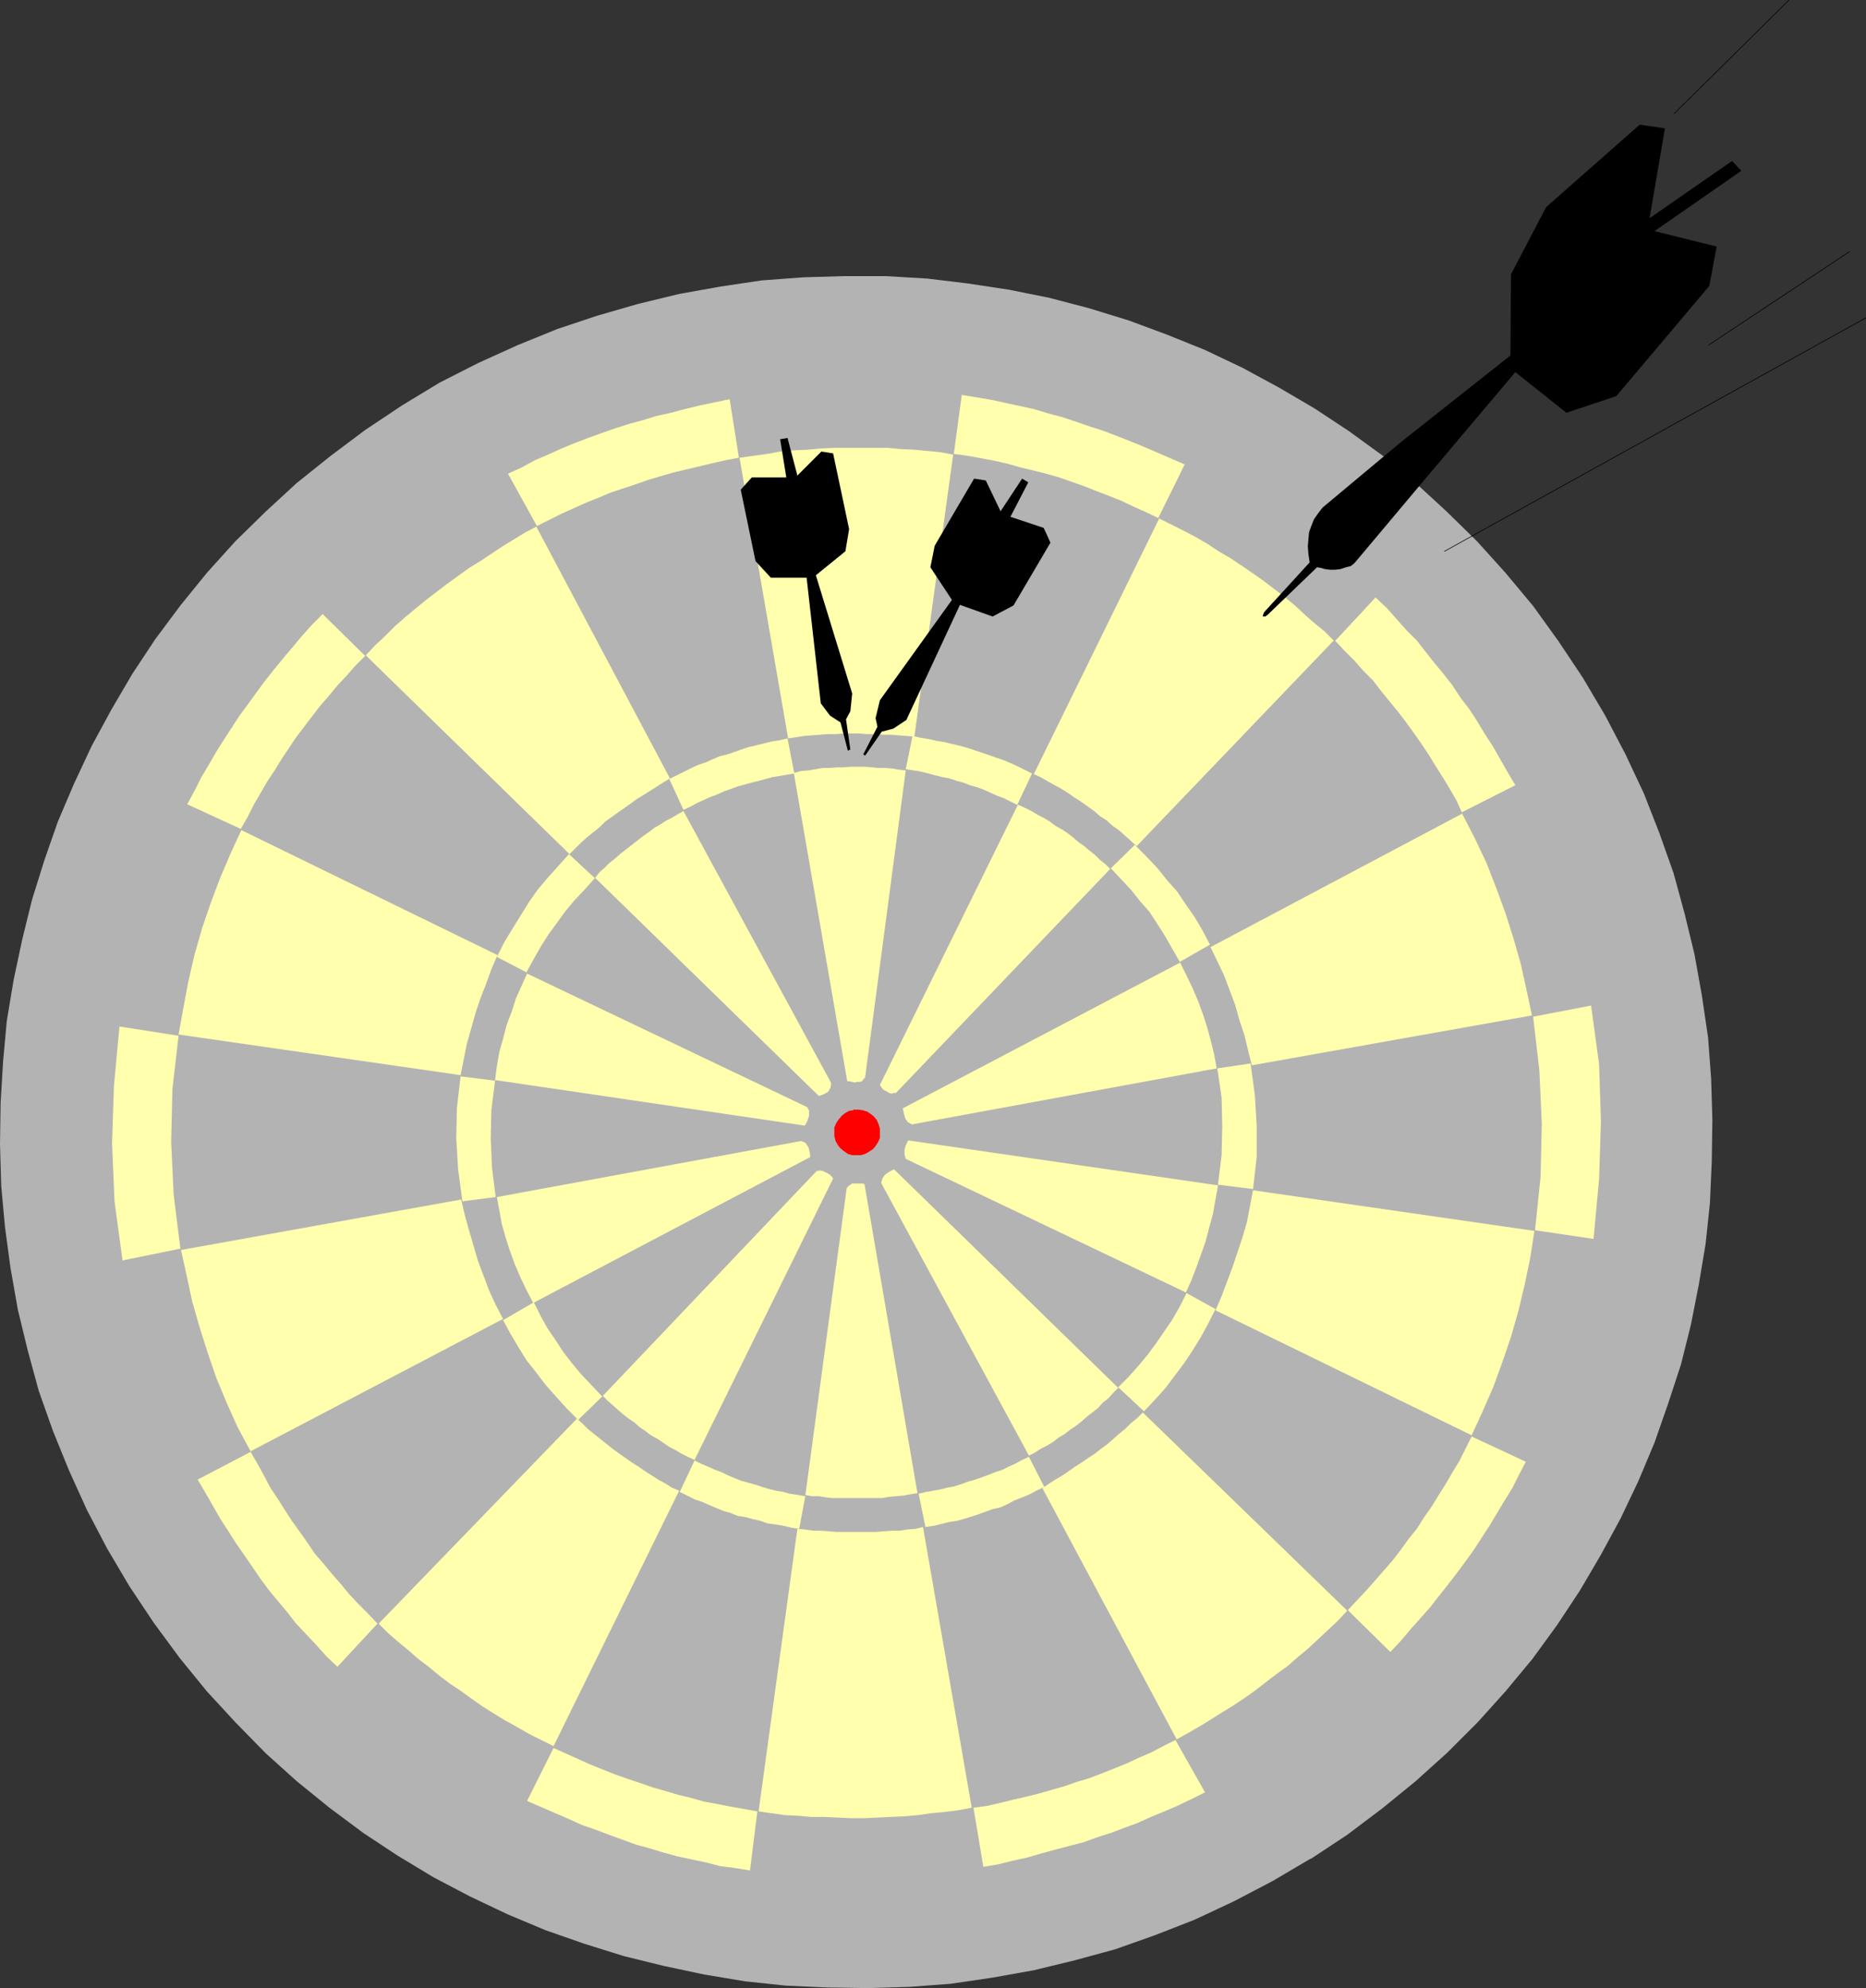 <?xml version="1.0" encoding="UTF-8" standalone="no"?>
<svg
   version="1.0"
   width="129.574mm"
   height="138.08mm"
   id="svg48"
   sodipodi:docname="Dart Board 06.wmf"
   xmlns:inkscape="http://www.inkscape.org/namespaces/inkscape"
   xmlns:sodipodi="http://sodipodi.sourceforge.net/DTD/sodipodi-0.dtd"
   xmlns="http://www.w3.org/2000/svg"
   xmlns:svg="http://www.w3.org/2000/svg">
  <rect width="100%" height="100%" fill="#333333" stroke="none"/>
  <sodipodi:namedview
     id="namedview48"
     pagecolor="#ffffff"
     bordercolor="#000000"
     borderopacity="0.25"
     inkscape:showpageshadow="2"
     inkscape:pageopacity="0.0"
     inkscape:pagecheckerboard="0"
     inkscape:deskcolor="#d1d1d1"
     inkscape:document-units="mm" />
  <defs
     id="defs1">
    <pattern
       id="WMFhbasepattern"
       patternUnits="userSpaceOnUse"
       width="6"
       height="6"
       x="0"
       y="0" />
  </defs>
  <path
     style="fill:#b3b3b3;fill-opacity:1;fill-rule:evenodd;stroke:none"
     d="m 343.884,487.942 -9.858,5.817 -10.181,5.333 -10.342,4.848 -10.342,4.04 -10.504,3.717 -10.666,2.909 -10.666,2.586 -10.827,1.939 -10.989,1.616 -10.827,0.808 -10.827,0.323 -10.827,-0.162 -10.827,-0.485 -10.666,-1.131 -10.666,-1.778 -10.666,-2.262 -10.504,-2.586 -10.342,-3.232 -10.181,-3.555 -10.019,-4.202 -9.858,-4.686 -9.534,-5.01 -9.373,-5.656 -9.05,-5.979 -8.888,-6.625 -8.565,-6.949 -8.08,-7.272 -7.918,-8.08 -7.595,-8.241 -7.11,-8.726 -6.787,-9.211 -6.464,-9.696 -5.818,-9.857 -5.333,-10.181 -4.686,-10.342 -4.202,-10.342 L 10.181,365.128 7.272,354.463 4.686,343.797 2.747,332.809 1.293,321.982 0.323,311.316 0,300.328 l 0.162,-10.827 0.646,-10.827 0.97,-10.665 1.778,-10.665 2.262,-10.665 2.586,-10.504 3.232,-10.342 3.555,-10.181 4.202,-9.857 4.686,-10.019 5.171,-9.534 5.494,-9.373 5.979,-9.049 6.626,-8.888 6.949,-8.565 7.434,-8.241 7.918,-7.757 8.242,-7.595 8.888,-7.11 9.05,-6.787 9.696,-6.464 9.858,-5.979 10.181,-5.171 10.342,-4.686 10.342,-4.202 10.666,-3.555 10.666,-3.07 10.666,-2.586 10.827,-1.939 10.827,-1.616 10.827,-0.808 10.827,-0.323 h 10.827 l 10.989,0.646 10.666,1.293 10.666,1.616 10.504,2.101 10.504,2.747 10.504,3.232 10.019,3.717 10.019,4.04 9.858,4.686 9.534,5.171 9.373,5.494 9.05,5.979 8.888,6.464 8.565,7.11 8.08,7.433 8.08,7.918 7.434,8.241 7.272,8.726 6.626,9.211 6.464,9.696 5.818,9.857 5.333,10.181 4.848,10.342 4.04,10.342 3.717,10.504 2.909,10.665 2.586,10.665 1.939,10.827 1.616,10.989 0.808,10.827 0.323,10.827 -0.162,10.827 -0.485,10.989 -1.131,10.665 -1.778,10.665 -2.101,10.665 -2.586,10.342 -3.394,10.342 -3.555,10.181 -4.202,10.019 -4.686,9.857 -5.171,9.534 -5.494,9.373 -5.979,9.049 -6.464,8.888 -7.11,8.565 -7.272,8.08 -8.08,8.08 -8.242,7.433 -8.726,7.11 -9.211,6.949 -9.534,6.302 v 0 z"
     id="path1" />
  <path
     style="fill:#ffffae;fill-opacity:1;fill-rule:evenodd;stroke:none"
     d="m 194.081,120.147 12.766,73.688 2.101,-0.323 2.101,-0.323 1.939,-0.162 2.262,-0.162 1.939,-0.162 h 2.101 l 2.101,-0.162 h 2.101 1.939 l 2.101,0.162 h 2.101 l 2.101,0.162 h 1.939 l 2.101,0.162 2.101,0.162 2.101,0.162 10.181,-74.011 -3.394,-0.646 -3.394,-0.323 -3.394,-0.323 -3.555,-0.162 -3.394,-0.323 h -3.555 -3.555 -3.394 -3.555 l -3.555,0.162 -3.394,0.323 -3.717,0.162 -3.555,0.323 -3.555,0.646 -3.555,0.485 -3.555,0.485 z"
     id="path2" />
  <path
     style="fill:#ffffae;fill-opacity:1;fill-rule:evenodd;stroke:none"
     d="m 208.302,202.723 14.059,81.122 h 0.646 l 0.646,0.162 0.646,0.162 0.646,-0.162 h 0.646 l 0.646,-0.162 0.323,-0.485 0.485,-0.485 10.666,-80.637 -1.616,-0.162 -1.778,-0.323 -1.939,-0.162 h -1.778 l -1.778,-0.162 -1.778,-0.162 h -1.939 -1.778 l -1.939,0.162 h -1.778 l -1.939,0.162 h -1.778 l -1.778,0.323 -1.939,0.323 -1.939,0.162 -1.778,0.485 v 0 z"
     id="path3" />
  <path
     style="fill:#ffffae;fill-opacity:1;fill-rule:evenodd;stroke:none"
     d="m 250.318,119.178 2.101,-15.513 3.878,0.646 3.878,0.646 3.717,0.808 3.717,0.808 3.717,0.808 3.717,1.131 3.717,0.97 3.394,1.131 3.717,1.293 3.555,1.131 3.394,1.293 3.717,1.454 3.555,1.454 3.394,1.454 3.717,1.616 3.717,1.616 -6.949,14.059 -3.394,-1.616 -3.232,-1.454 -3.07,-1.454 -3.232,-1.293 -3.394,-1.293 -3.232,-1.293 -3.232,-1.131 -3.232,-1.131 -3.394,-0.97 -3.232,-0.808 -3.394,-0.808 -3.394,-0.97 -3.555,-0.808 -3.394,-0.646 -3.555,-0.646 -3.555,-0.485 v 0 z"
     id="path4" />
  <path
     style="fill:#ffffae;fill-opacity:1;fill-rule:evenodd;stroke:none"
     d="m 237.713,201.915 1.778,-8.726 2.101,0.485 2.101,0.323 2.101,0.485 2.101,0.323 1.939,0.485 2.101,0.485 1.778,0.485 1.939,0.646 1.939,0.646 1.939,0.646 1.778,0.646 1.939,0.646 1.939,0.808 1.778,0.808 1.939,0.97 1.939,0.97 -3.878,8.241 -1.616,-0.808 -1.939,-0.97 -1.778,-0.646 -1.778,-0.808 -1.778,-0.808 -1.778,-0.646 -1.778,-0.485 -1.616,-0.646 -1.778,-0.485 -1.939,-0.646 -1.778,-0.323 -1.939,-0.485 -1.778,-0.485 -1.939,-0.485 -1.939,-0.323 -2.101,-0.323 z"
     id="path5" />
  <path
     style="fill:#ffffae;fill-opacity:1;fill-rule:evenodd;stroke:none"
     d="m 255.005,474.368 -12.766,-73.527 -1.939,0.485 -2.101,0.162 -2.101,0.323 h -2.101 l -1.939,0.162 -2.262,0.162 h -1.939 -1.939 -2.262 -1.939 -2.101 l -2.101,-0.162 -2.101,-0.162 h -1.939 l -2.262,-0.323 -1.939,-0.162 -10.181,74.173 3.394,0.485 3.394,0.485 3.394,0.162 3.555,0.323 h 3.394 l 3.555,0.162 3.394,0.162 h 3.555 l 3.555,-0.162 3.394,-0.162 3.717,-0.162 3.555,-0.323 3.394,-0.485 3.555,-0.323 3.717,-0.485 3.394,-0.646 v 0 z"
     id="path6" />
  <path
     style="fill:#ffffae;fill-opacity:1;fill-rule:evenodd;stroke:none"
     d="m 240.784,391.953 -13.898,-81.122 -0.646,-0.162 h -0.646 -0.646 -0.808 -0.485 l -0.485,0.323 -0.646,0.485 -0.323,0.485 -10.827,80.475 1.778,0.323 h 1.778 l 1.939,0.323 1.616,0.162 h 1.939 1.778 1.778 1.939 1.778 1.939 1.939 l 1.778,-0.323 1.778,-0.162 1.939,-0.162 1.778,-0.323 1.939,-0.323 z"
     id="path7" />
  <path
     style="fill:#ffffae;fill-opacity:1;fill-rule:evenodd;stroke:none"
     d="m 198.768,475.499 -1.939,15.513 -3.878,-0.646 -3.878,-0.485 -3.717,-0.97 -3.878,-0.808 -3.717,-0.808 -3.555,-0.97 -3.717,-1.131 -3.555,-0.97 -3.555,-1.293 -3.555,-1.293 -3.394,-1.293 -3.717,-1.293 -3.555,-1.616 -3.394,-1.454 -3.717,-1.616 -3.717,-1.616 6.949,-13.897 3.232,1.454 3.232,1.454 3.232,1.454 3.232,1.293 3.232,1.293 3.232,1.131 3.394,1.131 3.232,1.131 3.394,0.97 3.232,0.97 3.394,0.808 3.394,0.97 3.555,0.646 3.232,0.646 3.717,0.646 z"
     id="path8" />
  <path
     style="fill:#ffffae;fill-opacity:1;fill-rule:evenodd;stroke:none"
     d="m 211.373,392.6 -1.616,8.726 -2.101,-0.323 -2.101,-0.485 -1.939,-0.323 -2.262,-0.323 -1.778,-0.646 -2.101,-0.485 -1.778,-0.485 -2.101,-0.323 -1.939,-0.808 -1.778,-0.485 -1.939,-0.808 -1.939,-0.808 -1.778,-0.808 -1.939,-0.646 -1.939,-0.97 -1.939,-0.97 3.878,-8.241 1.616,0.808 1.939,0.808 1.778,0.808 1.778,0.646 1.616,0.808 1.939,0.808 1.616,0.646 1.778,0.485 1.778,0.485 1.939,0.646 1.616,0.485 1.939,0.485 1.939,0.323 1.778,0.485 2.101,0.323 1.939,0.323 v 0 z"
     id="path9" />
  <path
     style="fill:#ffffae;fill-opacity:1;fill-rule:evenodd;stroke:none"
     d="m 95.829,171.858 53.651,52.357 1.616,-1.616 1.454,-1.454 1.454,-1.293 1.778,-1.454 1.616,-1.293 1.454,-1.454 1.616,-1.131 1.778,-1.293 1.616,-1.131 1.616,-1.131 1.778,-1.293 1.616,-0.97 1.778,-1.131 1.778,-1.131 1.778,-1.131 1.616,-0.97 -35.067,-66.093 -3.07,1.616 -2.909,1.778 -2.909,1.778 -2.909,1.939 -2.909,1.939 -2.909,1.778 -2.909,2.101 -2.909,2.101 -2.747,2.101 -2.747,2.101 -2.747,2.262 -2.747,2.262 -2.747,2.424 -2.586,2.586 -2.586,2.424 -2.424,2.586 v 0 z"
     id="path10" />
  <path
     style="fill:#ffffae;fill-opacity:1;fill-rule:evenodd;stroke:none"
     d="m 156.105,230.356 58.822,57.367 1.293,-0.485 1.131,-0.646 0.646,-1.131 0.162,-1.131 -38.784,-71.426 -1.454,0.808 -1.616,0.97 -1.616,0.808 -1.454,0.97 -1.454,0.808 -1.454,1.131 -1.616,1.131 -1.454,1.131 -1.454,1.131 -1.454,1.131 -1.454,1.131 -1.454,1.293 -1.454,1.131 -1.293,1.293 -1.293,1.131 -1.293,1.616 v 0 z"
     id="path11" />
  <path
     style="fill:#ffffae;fill-opacity:1;fill-rule:evenodd;stroke:none"
     d="m 140.915,138.085 -7.595,-13.736 3.555,-1.616 3.555,-1.939 3.394,-1.454 3.555,-1.616 3.555,-1.454 3.394,-1.293 3.555,-1.293 3.717,-1.293 3.555,-1.131 3.555,-0.97 3.717,-1.131 3.717,-0.808 3.555,-0.97 4.04,-0.97 3.878,-0.808 3.878,-0.808 2.424,15.352 -3.394,0.646 -3.555,0.808 -3.394,0.808 -3.394,0.808 -3.394,0.808 -3.394,0.97 -3.232,0.97 -3.232,1.131 -3.394,1.131 -3.394,1.131 -3.07,1.293 -3.232,1.293 -3.232,1.454 -3.232,1.454 -3.232,1.616 -3.232,1.616 z"
     id="path12" />
  <path
     style="fill:#ffffae;fill-opacity:1;fill-rule:evenodd;stroke:none"
     d="m 179.376,212.581 -3.717,-8.08 1.939,-0.97 1.939,-0.97 1.939,-0.97 1.778,-0.808 1.939,-0.646 1.778,-0.808 1.939,-0.808 1.939,-0.485 1.939,-0.646 1.778,-0.646 1.939,-0.646 2.101,-0.485 1.939,-0.485 1.939,-0.485 2.101,-0.323 2.101,-0.485 1.778,9.211 -1.939,0.323 -1.939,0.323 -1.939,0.323 -1.778,0.485 -1.778,0.485 -1.939,0.485 -1.778,0.485 -1.778,0.485 -1.778,0.646 -1.778,0.646 -1.778,0.808 -1.778,0.646 -1.778,0.808 -1.778,0.808 -1.778,0.97 -1.778,0.808 z"
     id="path13" />
  <path
     style="fill:#ffffae;fill-opacity:1;fill-rule:evenodd;stroke:none"
     d="m 353.58,422.818 -53.651,-52.034 -1.454,1.454 -1.616,1.293 -1.454,1.454 -1.778,1.454 -1.454,1.293 -1.454,1.293 -1.778,1.293 -1.616,1.293 -1.778,1.131 -1.616,1.131 -1.778,1.131 -1.616,1.131 -1.616,1.131 -1.939,1.131 -1.778,1.131 -1.616,1.131 35.229,65.932 2.909,-1.616 3.07,-1.778 2.909,-1.778 3.07,-1.939 2.909,-1.778 2.909,-1.939 2.747,-1.939 2.909,-2.262 2.747,-2.101 2.909,-2.101 2.586,-2.262 2.909,-2.424 2.586,-2.424 2.424,-2.262 2.747,-2.586 z"
     id="path14" />
  <path
     style="fill:#ffffae;fill-opacity:1;fill-rule:evenodd;stroke:none"
     d="m 293.465,364.32 -58.822,-57.367 -1.293,0.646 -1.131,0.808 -0.646,0.97 -0.323,1.131 38.784,71.587 1.616,-0.808 1.454,-0.97 1.616,-0.808 1.616,-0.97 1.454,-1.131 1.616,-0.97 1.454,-1.131 1.454,-0.97 1.454,-1.131 1.454,-1.293 1.454,-1.131 1.454,-1.131 1.293,-1.454 1.454,-1.131 1.293,-1.454 1.293,-1.293 z"
     id="path15" />
  <path
     style="fill:#ffffae;fill-opacity:1;fill-rule:evenodd;stroke:none"
     d="m 308.494,456.754 7.757,13.736 -3.555,1.778 -3.717,1.778 -3.394,1.454 -3.555,1.454 -3.555,1.616 -3.555,1.293 -3.394,1.293 -3.555,1.131 -3.555,1.293 -3.717,0.97 -3.717,0.97 -3.555,0.97 -3.878,1.131 -3.717,0.808 -3.878,0.97 -3.878,0.646 -2.586,-15.513 3.555,-0.485 3.555,-0.808 3.232,-0.808 3.555,-0.808 3.232,-0.808 3.394,-0.97 3.394,-0.97 3.232,-1.131 3.232,-0.97 3.394,-1.293 3.232,-1.293 3.232,-1.293 3.07,-1.454 3.394,-1.454 3.07,-1.616 3.232,-1.616 z"
     id="path16" />
  <path
     style="fill:#ffffae;fill-opacity:1;fill-rule:evenodd;stroke:none"
     d="m 270.033,382.419 4.04,7.918 -2.101,0.97 -1.778,0.97 -1.939,0.808 -2.101,0.808 -1.778,0.97 -1.778,0.808 -2.101,0.485 -1.778,0.646 -1.778,0.646 -1.939,0.646 -2.101,0.646 -1.778,0.485 -2.101,0.323 -1.939,0.485 -1.939,0.485 -2.262,0.323 -1.778,-8.726 1.939,-0.485 1.939,-0.323 1.778,-0.323 1.939,-0.485 1.778,-0.323 1.939,-0.646 1.778,-0.646 1.778,-0.485 1.778,-0.646 1.778,-0.646 1.616,-0.646 1.939,-0.646 1.616,-0.808 1.778,-0.808 1.778,-0.97 1.778,-0.808 z"
     id="path17" />
  <path
     style="fill:#ffffae;fill-opacity:1;fill-rule:evenodd;stroke:none"
     d="m 46.864,271.564 74.013,10.665 0.808,-4.04 0.808,-4.04 1.131,-4.04 1.131,-4.04 1.293,-3.878 1.454,-3.717 1.454,-4.04 1.616,-3.717 -67.226,-32.804 -2.909,6.302 -2.747,6.464 -2.424,6.464 -2.262,6.625 -1.939,6.787 -1.616,6.949 -1.293,6.949 z"
     id="path18" />
  <path
     style="fill:#ffffae;fill-opacity:1;fill-rule:evenodd;stroke:none"
     d="m 129.926,283.522 81.285,11.958 0.646,-1.131 0.485,-1.454 v -1.293 l -0.485,-0.97 -73.528,-35.067 -1.454,3.232 -1.454,3.232 -1.131,3.555 -1.293,3.394 -0.97,3.717 -0.97,3.394 -0.646,3.717 z"
     id="path19" />
  <path
     style="fill:#ffffae;fill-opacity:1;fill-rule:evenodd;stroke:none"
     d="m 63.186,217.59 -14.059,-6.464 1.939,-3.555 1.778,-3.555 1.939,-3.232 1.939,-3.394 1.939,-3.07 2.101,-3.232 2.101,-3.232 2.262,-3.07 2.101,-2.909 2.262,-3.07 2.424,-3.07 2.262,-2.747 2.586,-3.07 2.424,-2.909 2.747,-3.07 2.747,-2.747 11.15,10.989 -2.586,2.586 -2.262,2.586 -2.424,2.586 -2.262,2.747 -2.262,2.586 -2.101,2.747 -2.101,2.747 -2.101,2.747 -1.939,2.909 -1.939,2.909 -1.778,2.909 -1.939,2.909 -1.778,3.07 -1.778,3.07 -1.616,3.232 -1.778,3.07 z"
     id="path20" />
  <path
     style="fill:#ffffae;fill-opacity:1;fill-rule:evenodd;stroke:none"
     d="m 138.168,255.242 -7.757,-4.04 1.939,-3.878 2.262,-3.717 2.101,-3.394 2.101,-3.394 2.262,-3.232 2.586,-3.07 2.747,-3.07 2.909,-3.232 6.787,6.302 -2.586,2.909 -2.747,2.909 -2.424,2.909 -2.101,2.909 -2.262,3.07 -1.939,3.07 -1.939,3.394 z"
     id="path21" />
  <path
     style="fill:#ffffae;fill-opacity:1;fill-rule:evenodd;stroke:none"
     d="m 402.707,323.113 -73.851,-10.665 -0.808,4.202 -0.808,4.202 -1.131,3.878 -1.293,3.878 -1.293,3.878 -1.454,3.878 -1.454,3.878 -1.616,3.717 67.226,32.804 2.909,-6.302 2.747,-6.302 2.424,-6.625 2.262,-6.625 1.939,-6.787 1.616,-6.787 1.454,-6.949 1.131,-7.272 z"
     id="path22" />
  <path
     style="fill:#ffffae;fill-opacity:1;fill-rule:evenodd;stroke:none"
     d="m 319.644,311.155 -81.285,-11.797 -0.646,1.293 -0.323,1.131 v 1.293 l 0.323,1.131 73.528,35.067 1.454,-3.232 1.293,-3.394 1.293,-3.555 1.131,-3.232 0.97,-3.717 0.97,-3.555 0.646,-3.717 0.646,-3.555 v 0 z"
     id="path23" />
  <path
     style="fill:#ffffae;fill-opacity:1;fill-rule:evenodd;stroke:none"
     d="m 386.224,377.086 14.221,6.625 -1.778,3.394 -1.778,3.555 -2.101,3.394 -1.939,3.232 -1.939,3.232 -2.101,3.232 -2.101,3.232 -2.101,2.909 -2.262,3.07 -2.262,2.909 -2.424,3.07 -2.262,2.909 -2.586,2.909 -2.586,2.909 -2.586,3.07 -2.747,2.909 -11.15,-10.989 2.424,-2.586 2.424,-2.586 2.424,-2.747 2.262,-2.586 2.262,-2.586 2.101,-2.747 2.101,-2.909 2.101,-2.586 1.939,-3.07 1.939,-2.747 1.778,-2.909 1.939,-3.07 1.778,-3.07 1.778,-2.909 1.616,-3.232 1.616,-3.232 z"
     id="path24" />
  <path
     style="fill:#ffffae;fill-opacity:1;fill-rule:evenodd;stroke:none"
     d="m 311.403,339.434 7.595,4.202 -1.939,3.878 -1.939,3.555 -2.101,3.394 -2.262,3.394 -2.424,3.232 -2.424,3.232 -2.747,3.07 -2.909,3.07 -6.787,-6.302 2.747,-2.747 2.586,-2.909 2.424,-2.909 2.262,-3.07 2.101,-3.07 2.101,-3.07 1.939,-3.394 z"
     id="path25" />
  <path
     style="fill:#ffffae;fill-opacity:1;fill-rule:evenodd;stroke:none"
     d="m 65.771,380.965 66.256,-34.743 -1.939,-3.717 -1.778,-3.878 -1.454,-3.878 -1.454,-3.878 -1.131,-3.878 -1.131,-3.878 -1.131,-4.04 -0.97,-4.202 -73.528,13.251 1.454,6.625 1.454,6.787 1.939,6.787 2.101,6.625 2.262,6.625 2.747,6.625 2.909,6.464 z"
     id="path26" />
  <path
     style="fill:#ffffae;fill-opacity:1;fill-rule:evenodd;stroke:none"
     d="m 139.945,342.02 72.72,-38.298 -0.162,-1.293 -0.323,-1.293 -0.808,-1.131 -1.131,-0.485 -79.83,14.705 0.646,3.555 0.646,3.555 0.97,3.394 1.131,3.555 1.293,3.555 1.454,3.394 1.616,3.394 1.778,3.394 z"
     id="path27" />
  <path
     style="fill:#ffffae;fill-opacity:1;fill-rule:evenodd;stroke:none"
     d="m 47.187,327.799 -15.029,3.07 -2.101,-15.513 -0.646,-15.19 0.485,-15.029 1.454,-15.675 15.514,2.424 -1.616,14.059 -0.323,13.897 0.646,13.736 1.778,14.221 v 0 z"
     id="path28" />
  <path
     style="fill:#ffffae;fill-opacity:1;fill-rule:evenodd;stroke:none"
     d="m 130.088,314.225 -8.726,1.131 -1.131,-8.403 -0.485,-8.08 0.162,-7.918 0.97,-8.403 9.05,1.131 -0.97,7.757 -0.162,7.433 0.323,7.595 z"
     id="path29" />
  <path
     style="fill:#ffffae;fill-opacity:1;fill-rule:evenodd;stroke:none"
     d="m 383.8,213.55 -66.094,35.067 1.778,3.717 1.778,3.717 1.454,3.878 1.454,3.878 1.131,4.04 1.293,3.878 0.97,4.04 0.97,3.878 73.528,-13.089 -1.454,-6.787 -1.454,-6.625 -1.939,-6.787 -2.101,-6.625 -2.424,-6.625 -2.586,-6.625 -3.07,-6.464 -3.232,-6.302 v 0 z"
     id="path30" />
  <path
     style="fill:#ffffae;fill-opacity:1;fill-rule:evenodd;stroke:none"
     d="m 309.787,252.657 -72.882,38.298 0.323,1.293 0.323,1.293 0.646,0.97 1.131,0.646 79.992,-14.705 -0.646,-3.555 -0.808,-3.394 -0.97,-3.555 -1.131,-3.555 -1.293,-3.555 -1.454,-3.394 -1.616,-3.394 -1.616,-3.232 v 0 z"
     id="path31" />
  <path
     style="fill:#ffffae;fill-opacity:1;fill-rule:evenodd;stroke:none"
     d="m 402.384,266.877 15.19,-2.909 2.101,15.352 0.485,15.029 -0.485,15.19 -1.454,15.675 -15.352,-2.262 1.454,-14.059 0.323,-13.897 -0.646,-14.059 -1.616,-13.897 v 0 z"
     id="path32" />
  <path
     style="fill:#ffffae;fill-opacity:1;fill-rule:evenodd;stroke:none"
     d="m 319.483,280.451 8.726,-1.293 1.131,8.403 0.485,8.241 v 7.918 l -0.97,8.403 -9.211,-1.131 0.97,-7.757 0.162,-7.595 -0.162,-7.433 z"
     id="path33" />
  <path
     style="fill:#ffffae;fill-opacity:1;fill-rule:evenodd;stroke:none"
     d="m 145.278,458.37 32.966,-67.063 -1.939,-0.808 -1.778,-1.131 -1.778,-0.97 -1.778,-1.131 -1.778,-1.131 -1.616,-1.131 -1.778,-1.131 -1.616,-1.131 -1.616,-1.131 -1.778,-1.293 -1.616,-1.293 -1.616,-1.293 -1.616,-1.293 -1.616,-1.293 -1.454,-1.454 -1.454,-1.293 -52.035,53.812 2.586,2.586 2.424,2.101 2.747,2.262 2.586,2.262 2.747,2.101 2.747,2.262 2.747,2.101 2.909,1.939 2.909,2.101 2.747,1.939 3.07,1.939 2.909,1.778 3.232,1.778 3.07,1.778 3.232,1.616 z"
     id="path34" />
  <path
     style="fill:#ffffae;fill-opacity:1;fill-rule:evenodd;stroke:none"
     d="m 182.285,383.227 36.36,-73.85 -0.323,-0.485 -0.485,-0.485 -0.485,-0.323 -0.646,-0.323 -0.646,-0.323 -0.646,-0.162 h -0.485 l -0.646,0.162 -56.075,58.983 1.293,1.293 1.293,1.131 1.454,1.293 1.293,1.131 1.454,1.131 1.454,0.97 1.454,1.293 1.454,0.97 1.454,1.131 1.778,0.97 1.454,0.97 1.616,1.131 1.616,0.808 1.616,0.97 1.616,0.808 1.778,0.808 z"
     id="path35" />
  <path
     style="fill:#ffffae;fill-opacity:1;fill-rule:evenodd;stroke:none"
     d="m 99.061,426.212 -10.504,11.312 -2.909,-2.747 -2.586,-2.909 -2.586,-2.747 -2.747,-2.909 -2.262,-2.909 -2.424,-2.909 -2.424,-2.909 -2.262,-3.07 -2.101,-3.07 -2.101,-3.07 -2.262,-3.232 -1.939,-3.07 -2.101,-3.232 -1.939,-3.394 -1.939,-3.394 -2.101,-3.555 13.898,-7.272 1.778,3.07 1.778,3.232 1.616,3.07 1.939,2.909 1.939,3.07 1.778,2.747 2.101,2.909 1.939,2.747 1.939,2.909 2.262,2.586 2.262,2.747 2.262,2.586 2.262,2.747 2.424,2.586 2.586,2.586 z"
     id="path36" />
  <path
     style="fill:#ffffae;fill-opacity:1;fill-rule:evenodd;stroke:none"
     d="m 158.045,366.583 -6.302,6.141 -3.07,-3.07 -2.909,-3.232 -2.586,-2.909 -2.586,-3.394 -2.424,-3.07 -2.101,-3.394 -2.101,-3.555 -1.939,-3.555 8.08,-4.686 1.778,3.555 1.778,3.232 2.101,3.07 2.101,3.232 2.262,2.909 2.424,2.909 2.747,2.909 z"
     id="path37" />
  <path
     style="fill:#ffffae;fill-opacity:1;fill-rule:evenodd;stroke:none"
     d="m 304.292,135.984 -32.966,67.224 1.778,0.808 1.939,1.131 1.778,0.97 1.778,0.97 1.778,1.131 1.616,1.131 1.778,1.131 1.778,1.293 1.616,1.131 1.454,1.293 1.778,1.131 1.616,1.454 1.616,1.131 1.454,1.293 1.616,1.454 1.616,1.454 51.712,-53.973 -2.424,-2.424 -2.586,-2.101 -2.586,-2.262 -2.586,-2.424 -2.747,-2.262 -2.747,-2.101 -2.747,-2.101 -2.747,-1.939 -3.07,-2.101 -2.909,-1.939 -3.07,-1.778 -2.909,-1.939 -3.07,-1.778 -3.07,-1.616 -3.232,-1.616 -3.232,-1.616 v 0 z"
     id="path38" />
  <path
     style="fill:#ffffae;fill-opacity:1;fill-rule:evenodd;stroke:none"
     d="m 267.125,211.288 -36.198,73.527 0.323,0.485 0.485,0.646 0.485,0.323 0.646,0.323 0.485,0.323 0.646,0.162 0.485,-0.162 h 0.646 l 56.237,-58.821 -1.293,-1.293 -1.454,-1.131 -1.293,-1.293 -1.454,-1.131 -1.293,-1.131 -1.616,-1.131 -1.293,-1.131 -1.454,-1.131 -1.454,-0.97 -1.778,-0.97 -1.454,-1.131 -1.616,-0.97 -1.616,-0.808 -1.616,-0.97 -1.616,-0.808 -1.778,-0.808 v 0 z"
     id="path39" />
  <path
     style="fill:#ffffae;fill-opacity:1;fill-rule:evenodd;stroke:none"
     d="m 350.348,168.303 10.666,-11.473 2.909,2.747 2.586,2.909 2.586,2.909 2.747,2.747 2.262,2.909 2.424,3.07 2.424,2.909 2.262,2.909 2.101,3.232 2.262,2.909 2.101,3.232 1.939,3.232 2.101,3.232 1.939,3.394 1.939,3.394 2.101,3.555 -14.059,7.11 -1.454,-3.232 -1.778,-3.07 -1.778,-2.909 -1.939,-3.07 -1.778,-2.909 -1.939,-2.909 -1.939,-2.747 -2.101,-2.909 -2.101,-2.747 -2.262,-2.747 -2.101,-2.586 -2.101,-2.747 -2.586,-2.586 -2.262,-2.586 -2.586,-2.586 -2.424,-2.586 v 0 z"
     id="path40" />
  <path
     style="fill:#ffffae;fill-opacity:1;fill-rule:evenodd;stroke:none"
     d="m 291.526,227.932 6.302,-6.141 3.07,3.07 2.909,3.07 2.586,3.232 2.586,2.909 2.262,3.394 2.262,3.232 2.101,3.555 1.939,3.717 -7.918,4.525 -1.939,-3.394 -1.939,-3.394 -1.939,-3.07 -2.101,-3.232 -2.424,-2.747 -2.424,-3.07 -2.586,-2.747 z"
     id="path41" />
  <path
     style="fill:#ff0000;fill-opacity:1;fill-rule:evenodd;stroke:none"
     d="m 223.977,291.278 h 1.293 l 1.131,0.162 1.131,0.323 0.97,0.646 0.808,0.646 0.808,0.97 0.485,1.131 0.323,1.131 v 1.293 1.131 l -0.485,1.131 -0.646,0.97 -0.646,0.808 -0.97,0.646 -1.131,0.646 -1.131,0.323 h -1.131 -1.131 l -1.131,-0.323 -1.131,-0.808 -0.808,-0.646 -0.646,-0.808 -0.646,-1.131 -0.323,-1.293 v -1.131 -1.131 l 0.485,-1.131 0.646,-0.97 0.808,-0.97 0.808,-0.646 1.131,-0.646 1.131,-0.162 v 0 z"
     id="path42" />
  <path
     style="fill:#000000;fill-opacity:1;fill-rule:evenodd;stroke:none"
     d="m 331.764,160.708 11.958,-13.089 -0.323,-2.101 -0.162,-2.101 0.162,-1.939 0.162,-1.778 0.646,-1.778 0.646,-1.616 1.131,-1.616 1.131,-1.454 20.685,-17.291 28.603,-22.624 0.162,-21.331 9.211,-17.614 24.563,-21.654 6.626,0.97 -4.04,23.593 21.654,-15.029 2.424,2.586 -22.786,15.836 16.322,4.04 -1.939,10.342 -24.402,28.926 -13.09,4.363 -13.413,-10.665 -24.402,28.926 -17.776,21.169 -0.97,0.808 -1.293,0.323 -1.454,0.485 -1.454,0.162 h -1.293 l -1.293,-0.162 -1.131,-0.323 -0.97,-0.162 -12.928,12.443 -0.646,0.485 h -0.646 v -0.323 z"
     id="path43" />
  <path
     style="fill:#000000;fill-opacity:1;fill-rule:evenodd;stroke:none"
     d="m 222.523,197.067 0.646,-0.323 -1.131,-7.918 1.131,-2.101 0.485,-4.686 -9.534,-31.027 7.757,-6.302 0.97,-5.817 -4.202,-19.876 -3.07,-0.485 -6.302,6.302 -2.586,-9.857 -1.939,0.323 1.616,10.019 h -9.05 l -2.909,3.232 3.878,18.745 4.04,4.363 h 9.373 l 3.717,32.966 2.424,3.232 2.747,1.778 z"
     id="path44" />
  <path
     style="fill:#000000;fill-opacity:1;fill-rule:evenodd;stroke:none"
     d="m 227.048,198.36 -0.485,-0.323 3.717,-7.272 -0.485,-2.262 1.131,-4.686 18.907,-26.34 -5.656,-8.565 1.131,-5.656 10.342,-17.614 3.07,0.485 3.878,8.08 5.656,-8.565 1.616,0.97 -4.686,9.049 8.726,2.909 1.778,3.878 -9.696,16.483 -5.494,2.909 -8.565,-3.07 -14.059,30.219 -3.394,2.262 -3.07,0.808 z"
     id="path45" />
  <path
     style="fill:none;stroke:#000000;stroke-width:0.162px;stroke-linecap:round;stroke-linejoin:round;stroke-miterlimit:4;stroke-dasharray:none;stroke-opacity:1"
     d="M 379.113,144.71 489.647,83.465"
     id="path46" />
  <path
     style="fill:none;stroke:#000000;stroke-width:0.162px;stroke-linecap:round;stroke-linejoin:round;stroke-miterlimit:4;stroke-dasharray:none;stroke-opacity:1"
     d="M 448.439,90.575 485.446,66.012"
     id="path47" />
  <path
     style="fill:none;stroke:#000000;stroke-width:0.162px;stroke-linecap:round;stroke-linejoin:round;stroke-miterlimit:4;stroke-dasharray:none;stroke-opacity:1"
     d="M 439.39,29.815 469.447,0.081"
     id="path48" />
</svg>
